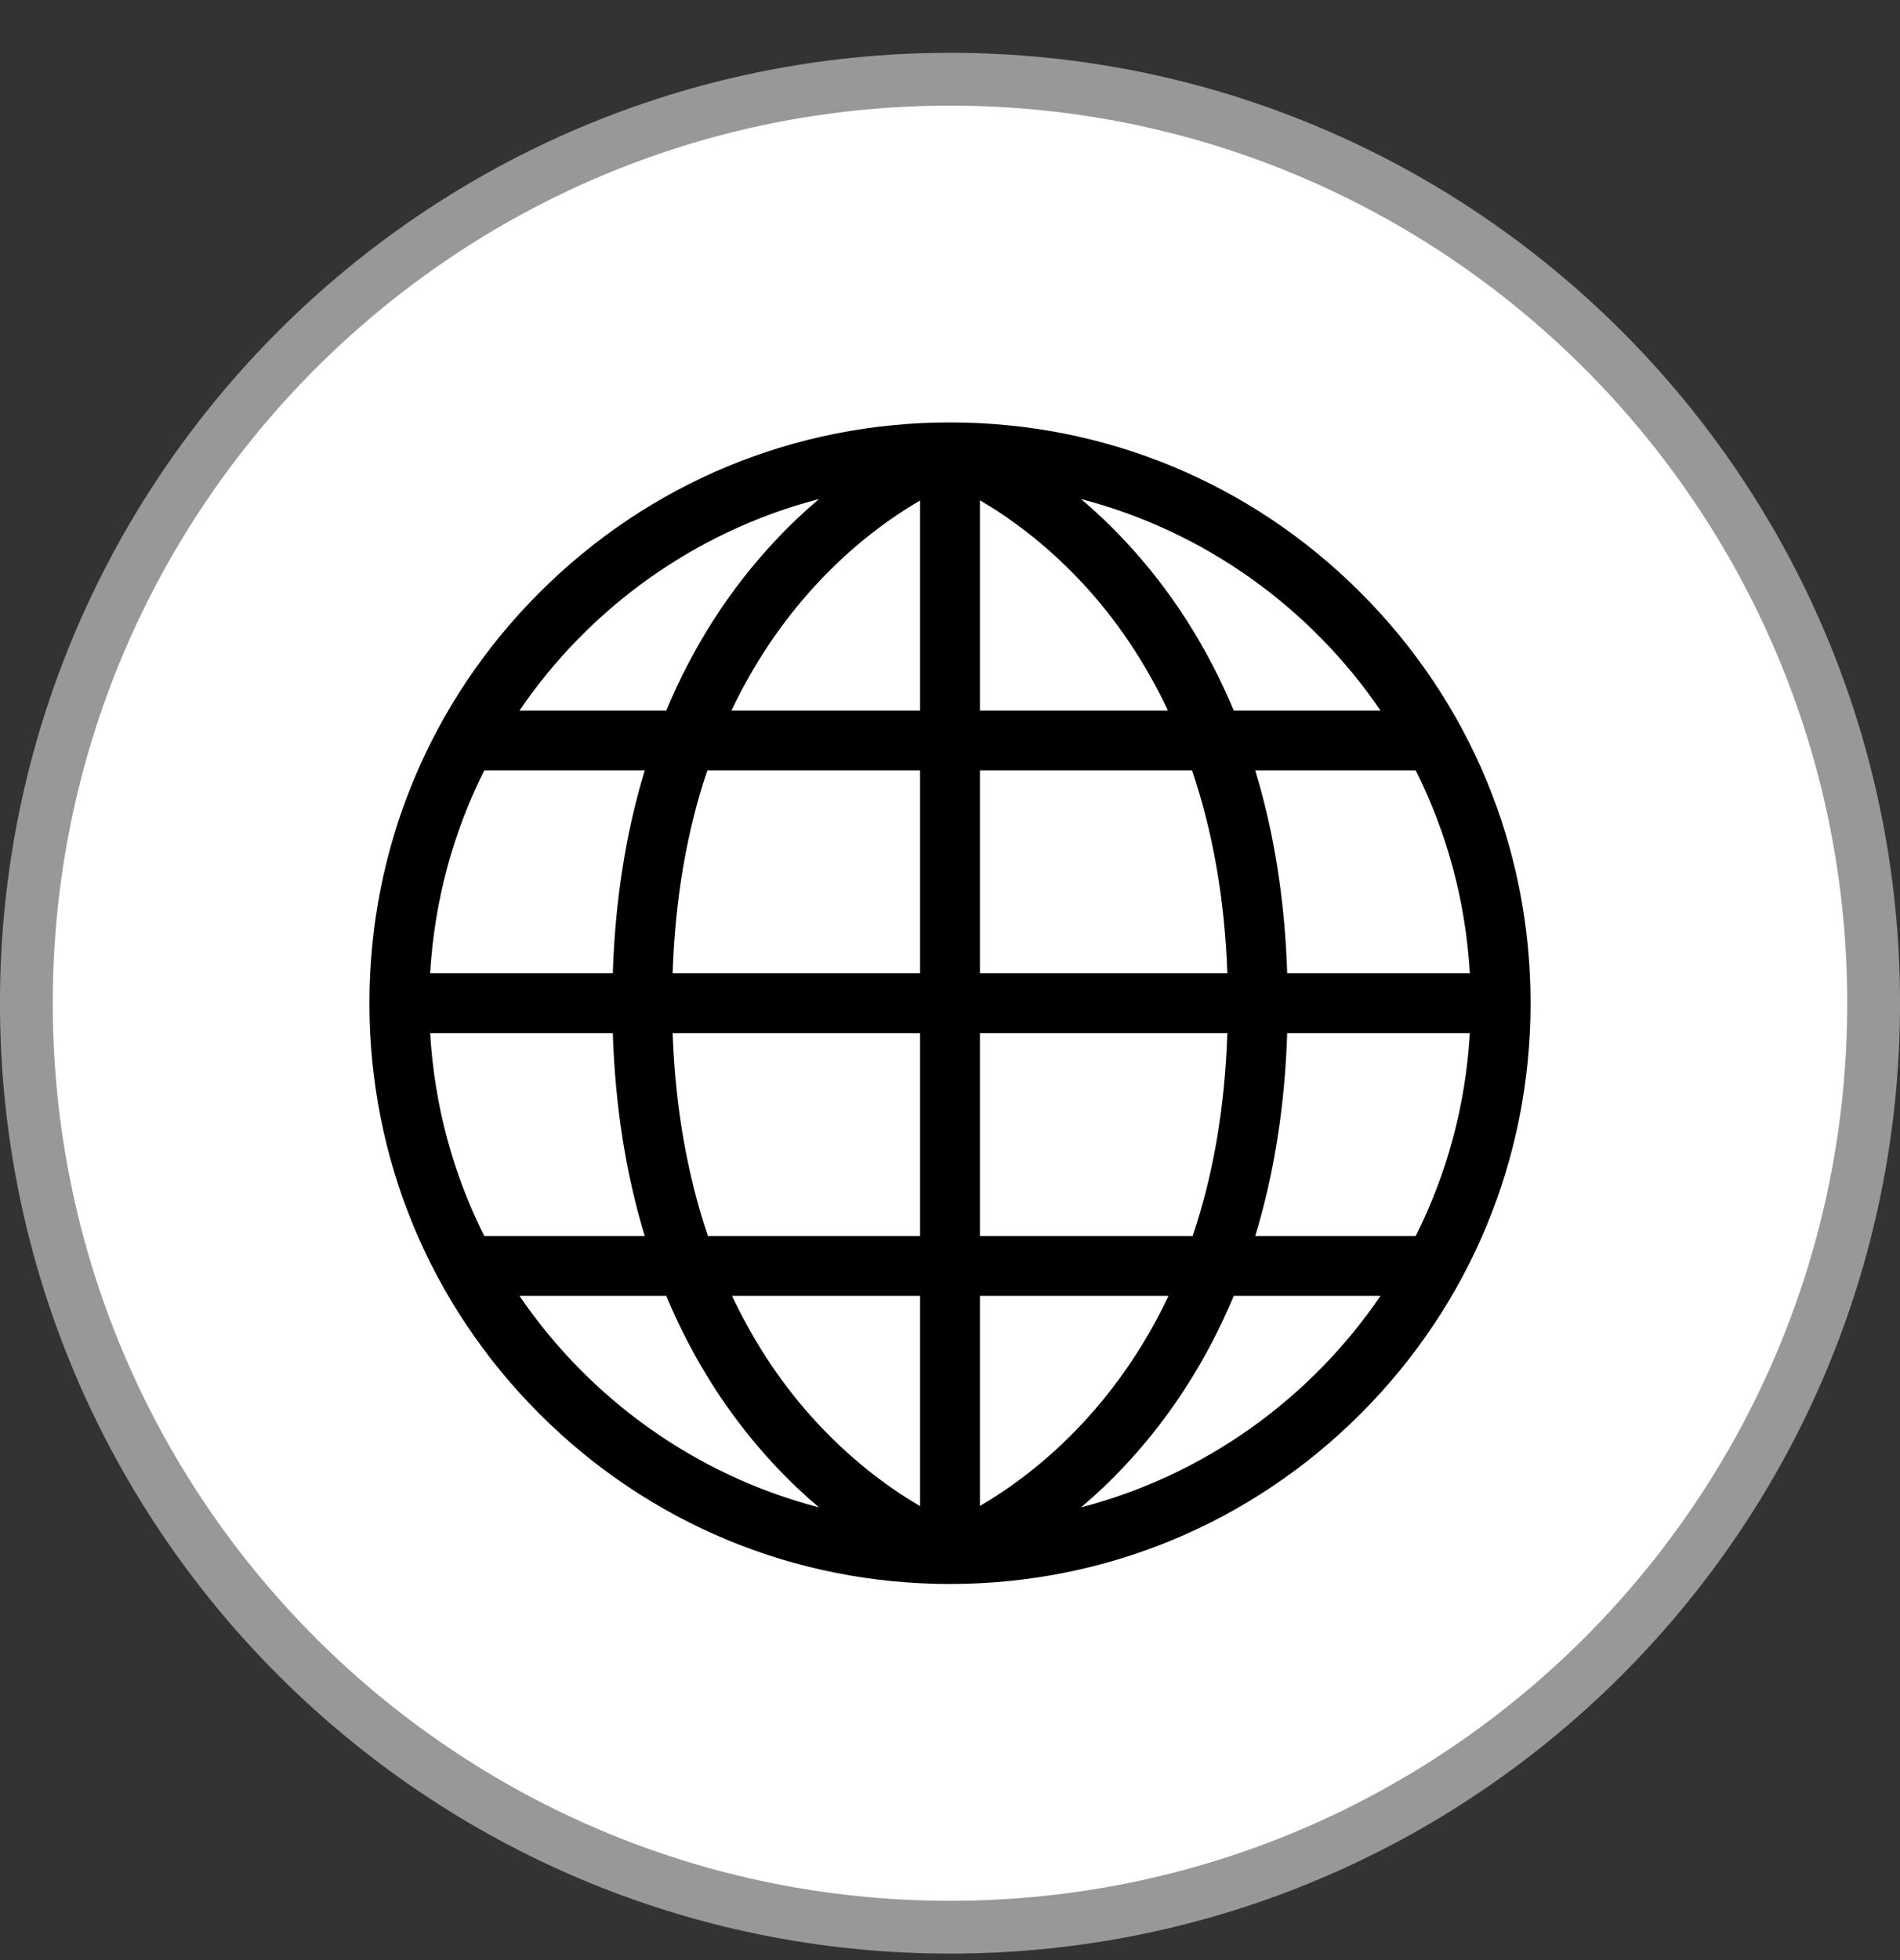 <svg width="32" height="33" viewBox="0 0 32 33" fill="none" xmlns="http://www.w3.org/2000/svg">
<rect x="0" y="0" width="32" height="33" fill="#333333" stroke="none"/>
<g clip-path="url(#clip0_1_217)">
<g clip-path="url(#clip1_1_217)">
<g clip-path="url(#clip2_1_217)">
<path d="M16 32.446C24.591 32.446 31.556 25.481 31.556 16.89C31.556 8.299 24.591 1.334 16 1.334C7.409 1.334 0.444 8.299 0.444 16.89C0.444 25.481 7.409 32.446 16 32.446Z" fill="white" stroke="#989898" stroke-width="0.889"/>
<path d="M25.778 16.89C25.778 14.278 24.761 11.823 22.914 9.976C21.067 8.129 18.612 7.112 16 7.112C13.388 7.112 10.933 8.129 9.086 9.976C7.239 11.823 6.222 14.278 6.222 16.89C6.222 19.502 7.239 21.957 9.086 23.804C10.932 25.65 13.385 26.667 15.995 26.668L16 26.668C16.002 26.668 16.005 26.668 16.005 26.668C18.615 26.666 21.068 25.649 22.914 23.804C24.761 21.957 25.778 19.502 25.778 16.89ZM7.245 17.394H10.321C10.36 18.617 10.54 19.761 10.859 20.809H8.156C7.635 19.771 7.315 18.616 7.245 17.394ZM8.156 12.971H10.859C10.54 14.02 10.36 15.163 10.321 16.386H7.245C7.315 15.165 7.635 14.009 8.156 12.971ZM24.755 16.386H21.679C21.64 15.163 21.46 14.02 21.141 12.971H23.844C24.365 14.009 24.685 15.165 24.755 16.386ZM20.671 16.386H16.504V12.971H20.077C20.428 14.006 20.628 15.151 20.671 16.386ZM16.504 11.963V8.423C16.958 8.688 17.588 9.128 18.223 9.808C18.808 10.435 19.291 11.158 19.671 11.963H16.504ZM15.496 8.426V11.963H12.319C12.691 11.18 13.164 10.473 13.74 9.848C14.383 9.15 15.031 8.697 15.496 8.426ZM15.496 12.971V16.386H11.329C11.37 15.139 11.565 13.999 11.913 12.971H15.496ZM11.329 17.394H15.496V20.809H11.923C11.572 19.774 11.372 18.629 11.329 17.394ZM15.496 21.817V25.357C15.042 25.093 14.412 24.652 13.777 23.972C13.192 23.346 12.709 22.623 12.329 21.817H15.496ZM16.504 25.354V21.817H19.681C19.309 22.601 18.836 23.307 18.26 23.933C17.617 24.63 16.969 25.083 16.504 25.354ZM16.504 20.809V17.394H20.671C20.63 18.641 20.435 19.781 20.087 20.809H16.504ZM21.679 17.394H24.755C24.685 18.616 24.365 19.771 23.844 20.809H21.141C21.46 19.761 21.64 18.617 21.679 17.394ZM23.251 11.963H20.779C20.331 10.89 19.72 9.934 18.96 9.121C18.707 8.849 18.453 8.61 18.207 8.402C20.288 8.943 22.071 10.232 23.251 11.963ZM13.793 8.402C13.547 8.61 13.293 8.849 13.04 9.121C12.28 9.934 11.669 10.89 11.221 11.963H8.749C9.929 10.232 11.712 8.943 13.793 8.402ZM8.749 21.817H11.221C11.669 22.89 12.28 23.846 13.04 24.66C13.293 24.932 13.547 25.17 13.793 25.378C11.712 24.837 9.929 23.548 8.749 21.817ZM18.207 25.378C18.453 25.17 18.707 24.932 18.96 24.66C19.72 23.846 20.331 22.89 20.779 21.817H23.251C22.071 23.548 20.288 24.837 18.207 25.378Z" fill="black"/>
</g>
</g>
</g>
<defs>
<clipPath id="clip0_1_217">
<rect width="32" height="32" fill="white" transform="translate(0 0.89)"/>
</clipPath>
<clipPath id="clip1_1_217">
<rect width="32" height="32" fill="white" transform="translate(0 0.89)"/>
</clipPath>
<clipPath id="clip2_1_217">
<rect width="32" height="32" fill="white" transform="translate(0 0.89)"/>
</clipPath>
</defs>
</svg>
